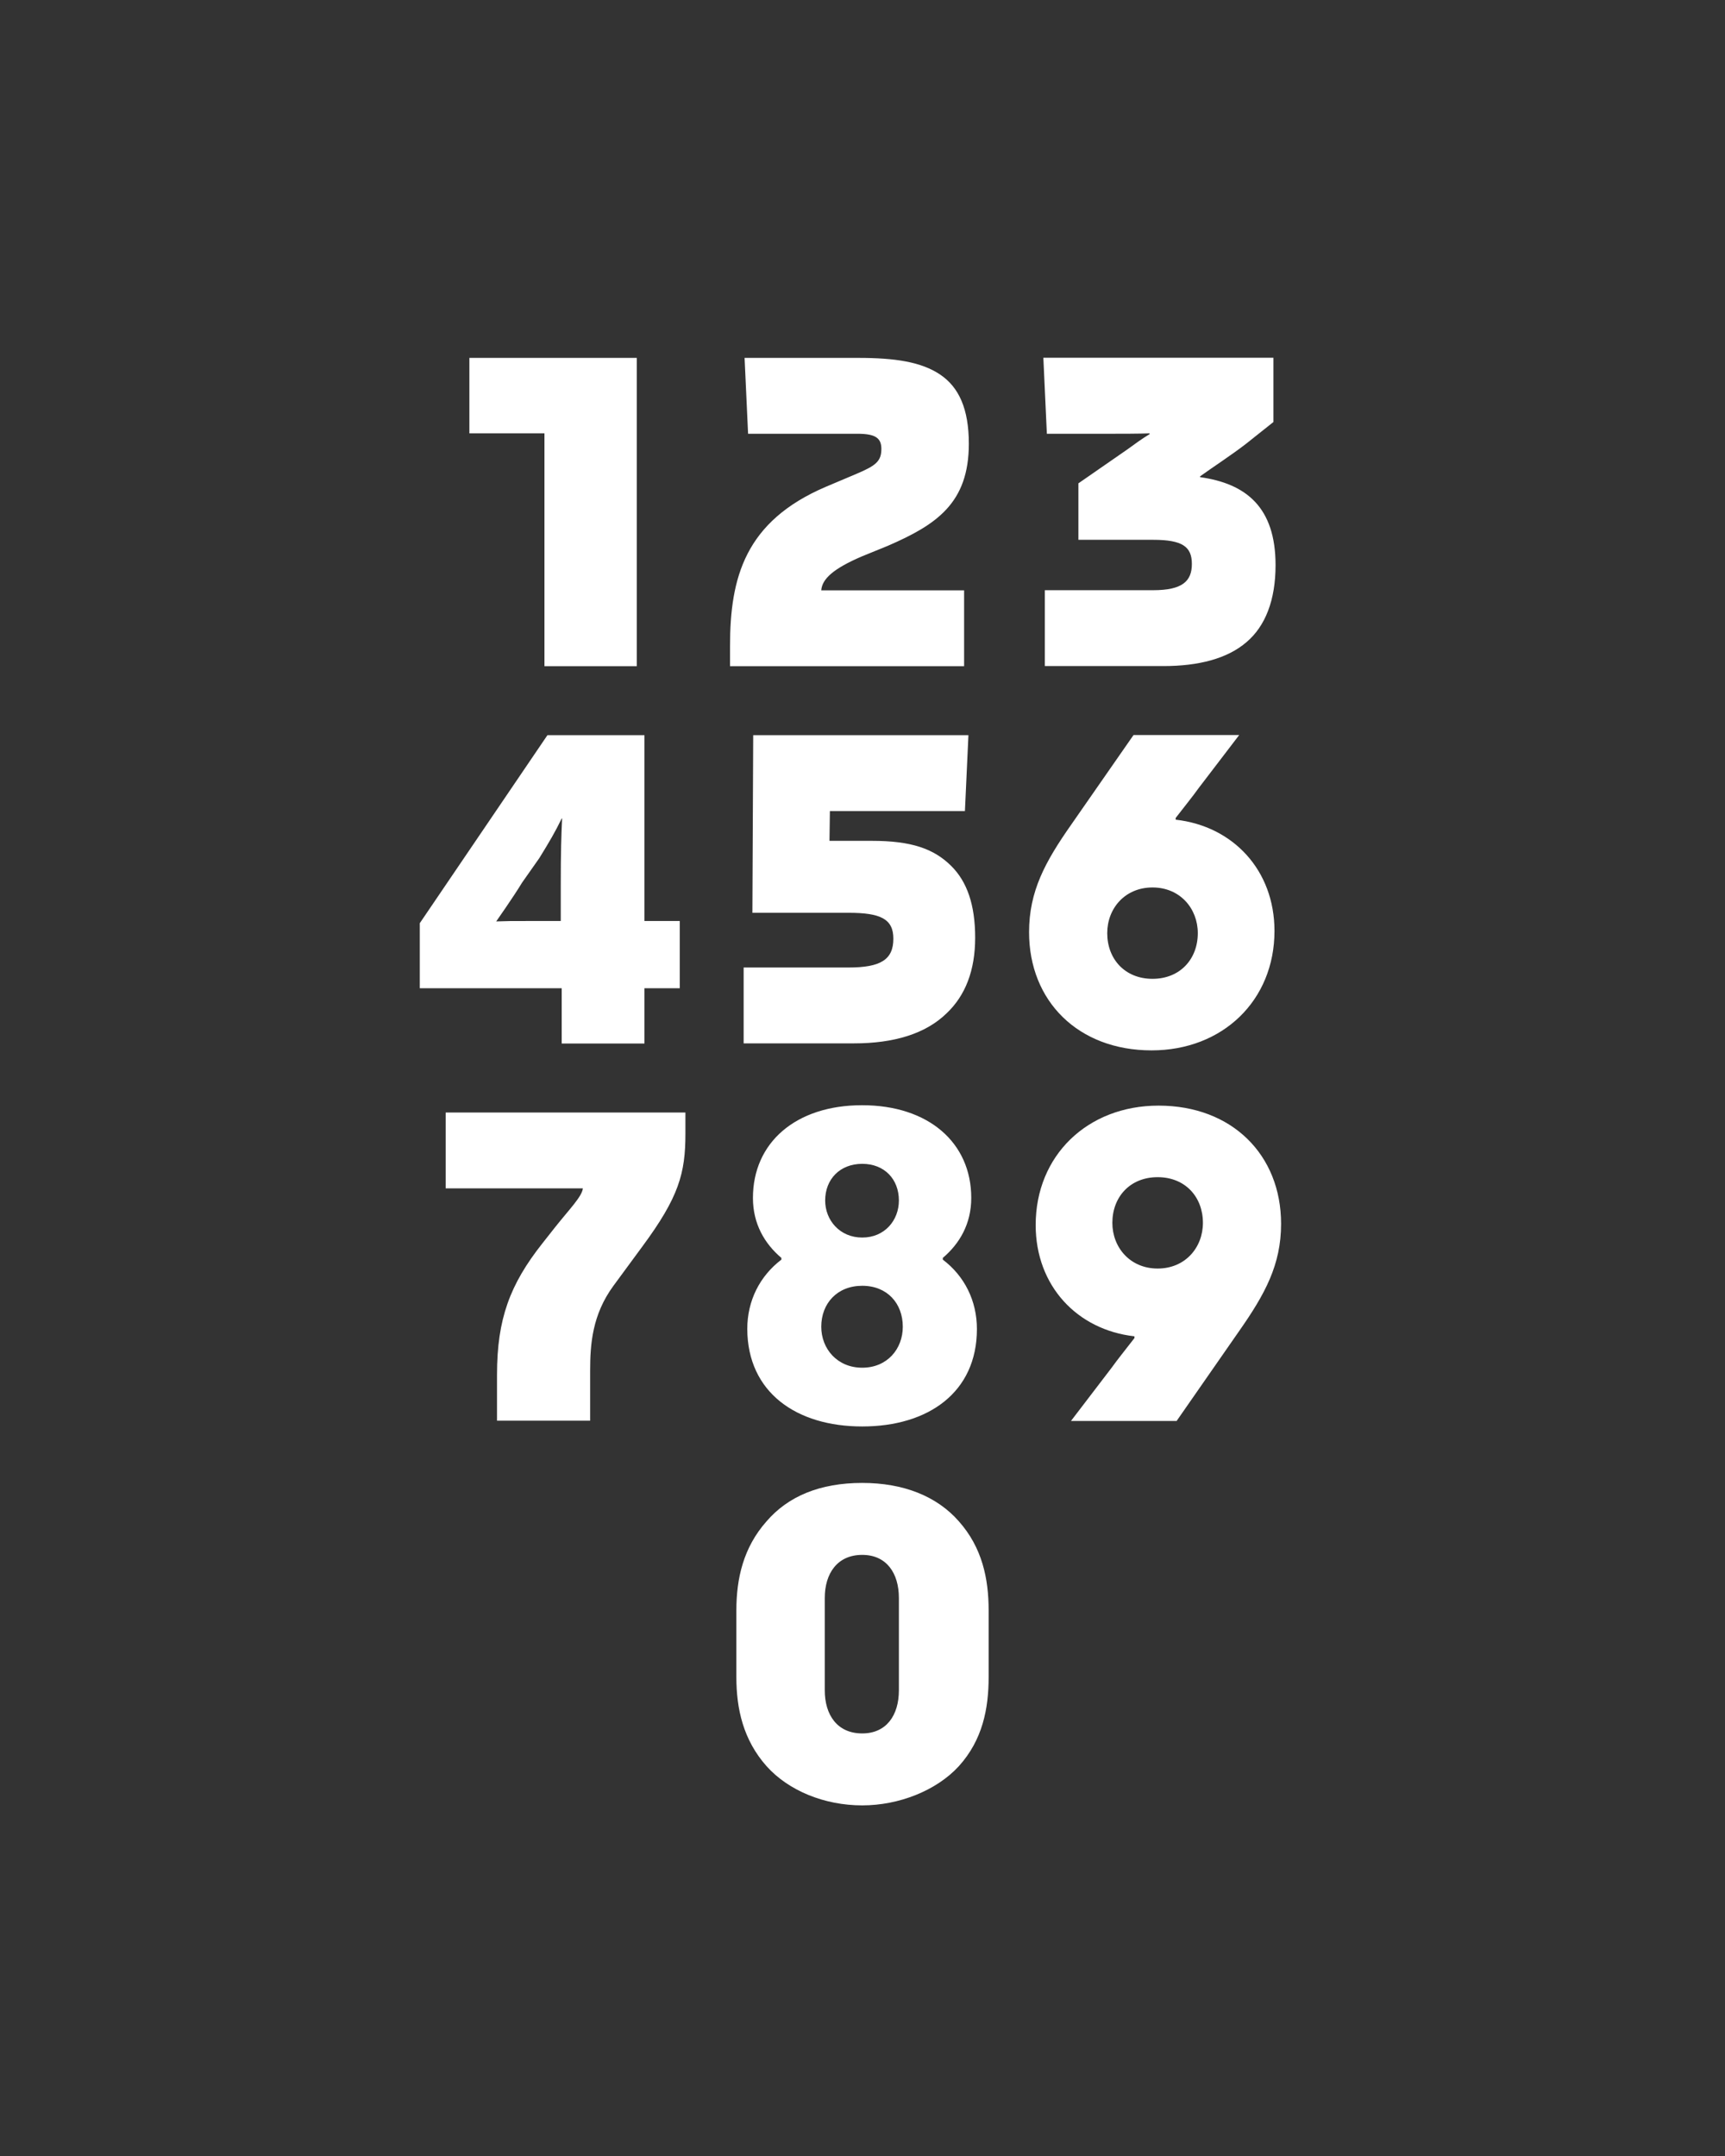 <?xml version="1.0" encoding="UTF-8"?>
<svg enable-background="new 0 0 1280 1600" version="1.1" viewBox="0 0 1280 1600" xml:space="preserve" xmlns="http://www.w3.org/2000/svg">
<rect x="0" y="0" width="1280" height="1600" fill="#333333" stroke="none"/>
<style type="text/css">
	.st0{fill:#FFFFFF;}
</style>

	<path class="st0" d="m612 1185.9c0-18.2 9.3-32 27.8-32 17.9 0 27.2 13.4 27.2 32v68.5c0 18.6-9.3 32-27.2 32-18.6 0-27.8-13.8-27.8-32v-68.5zm-65.6 58.6c0 23.7 5.1 46.7 22.4 66.2 16.3 18.2 42.9 29.1 71 29.1 27.2 0 55-10.9 71.7-29.1 17.6-19.5 22.1-42.6 22.1-66.2v-49.3c0-23.7-4.8-46.7-22.1-66.2-16.3-18.6-41-28.5-71.7-28.5-31.4 0-55 9.9-71 28.5-17.3 19.5-22.4 42.6-22.4 66.2v49.3z"/>
	<path class="st0" d="m859 941.4c-20.5 0-33.6-15.7-33.6-33.9 0-19.2 13.1-33.9 33.6-33.9s33.6 14.7 33.6 33.9c0 18.3-13.1 33.9-33.6 33.9m60.2 46.8c19.5-27.8 31.4-49.6 31.4-80 0-51.2-36.5-87.7-90.9-87.7-52.8 0-91.2 37.1-91.2 88.6 0 45.1 30.7 77.8 73.3 82.6v1.3c-7.4 9.6-12.2 15.4-17 22.1l-30.1 39.4h78.4l46.1-66.3zm-279.4 26.8c-18.6 0-30.4-14.1-30.4-30.4 0-17.3 11.8-30.4 30.4-30.4s30.1 13.1 30.1 30.4c0 16.4-11.5 30.4-30.1 30.4m0-96.6c-16.6 0-27.5-12.8-27.5-27.5 0-15.7 10.9-27.2 27.5-27.2s27.2 11.5 27.2 27.2c0 14.7-10.5 27.5-27.2 27.5m0 140.2c49 0 85.1-25.3 85.1-72.3 0-21.1-9.3-39.4-25.3-51.5v-1.3c12.5-10.6 21.1-25.3 21.1-44.5 0-41-31.7-68.8-81-68.8s-81 27.8-81 68.8c0 19.2 8.6 33.9 21.1 44.5v1.3c-16 12.2-25.3 30.4-25.3 51.5 0.2 47 36.4 72.3 85.3 72.3m-207.3-176.7c-0.6 6.1-10.2 15.7-20.8 29.1l-9.3 11.8c-24 30.4-33.6 56-33.6 97.3v34.2h69.1v-37.1c0-19.8 1.6-41.6 17.3-63l21.4-29.1c27.2-36.8 32-54.4 32-83.8v-15.7h-177.9v56.3h101.8z"/>
	<path class="st0" d="m855.2 658.6c20.5 0 33.6 15.7 33.6 33.9 0 19.2-13.1 33.9-33.6 33.9s-33.6-14.7-33.6-33.9c0-18.3 13.1-33.9 33.6-33.9m-60.2-46.8c-19.5 27.8-31.4 49.6-31.4 80 0 51.2 36.5 87.7 90.9 87.7 52.8 0 91.2-37.1 91.2-88.6 0-45.1-30.7-77.8-73.3-82.6v-1.3c7.4-9.6 12.2-15.4 17-22.1l30.1-39.4h-78.4l-46.1 66.3zm-165.4 65.6c23.7 0 33.3 4.5 33.3 19.2 0 15.7-9.6 21.4-33.3 21.4h-77.8v56.3h81.9c29.4 0 53.1-7 68.8-22.4 13.8-13.1 21.1-31.7 21.1-56 0-24.6-6.1-41.6-17.6-53.1-13-13-29.7-18.8-59.1-18.8h-31.4l0.3-22.1h100.2l2.6-56.3h-159.7l-0.6 131.8h71.3zm-261.4 6.4s12.8-18.2 19.2-28.8l12.8-18.2c7.7-12.5 11.8-19.5 16.6-29.4h0.3c-0.6 12.5-1 24.3-1 50.2v25.9h-25c-11.1 0-15.3 0-22.9 0.3m110-0.3v-137.9h-72l-94.7 139.5v48.3h105.3v41h61.4v-41h26.2v-49.9h-26.2z"/>
	<path class="st0" d="m776.8 321.9h49c4.8 0 20.2 0 27.2-0.3v0.6c-5.8 3.5-11.5 7.7-16.3 11.2l-36.5 25.3v41.9h55.4c21.8 0 28.8 5.1 28.8 17.9s-7 19.5-28.8 19.5h-80.3v56.3h88c25.9 0 47.4-5.4 61.8-17.9 13.8-11.8 21.4-31 21.4-57 0-42.9-21.8-60.5-56-65.3v-0.6c8-5.8 24-16.3 33.9-24l20.5-16.3v-47.7h-170.7l2.6 56.4zm-61.4 172.5v-56.3h-106c0.6-8.3 8.6-16 30.4-25.3l18.9-7.7c36.2-15.7 60.2-31.7 60.2-75.8 0-25.9-7.4-41.9-21.1-51.2-14.1-9.6-33.9-12.5-60.8-12.5h-84.5l2.6 56.3h81c13.1 0 17.9 2.9 17.9 11.2 0 9.3-4.2 12.5-18.6 18.6l-22.7 9.6c-59.8 25.6-71 67.2-71 118.1v15h173.7zm-242.9 0v-228.8h-124.2v56h55.7v172.8h68.5z"/>

</svg>
